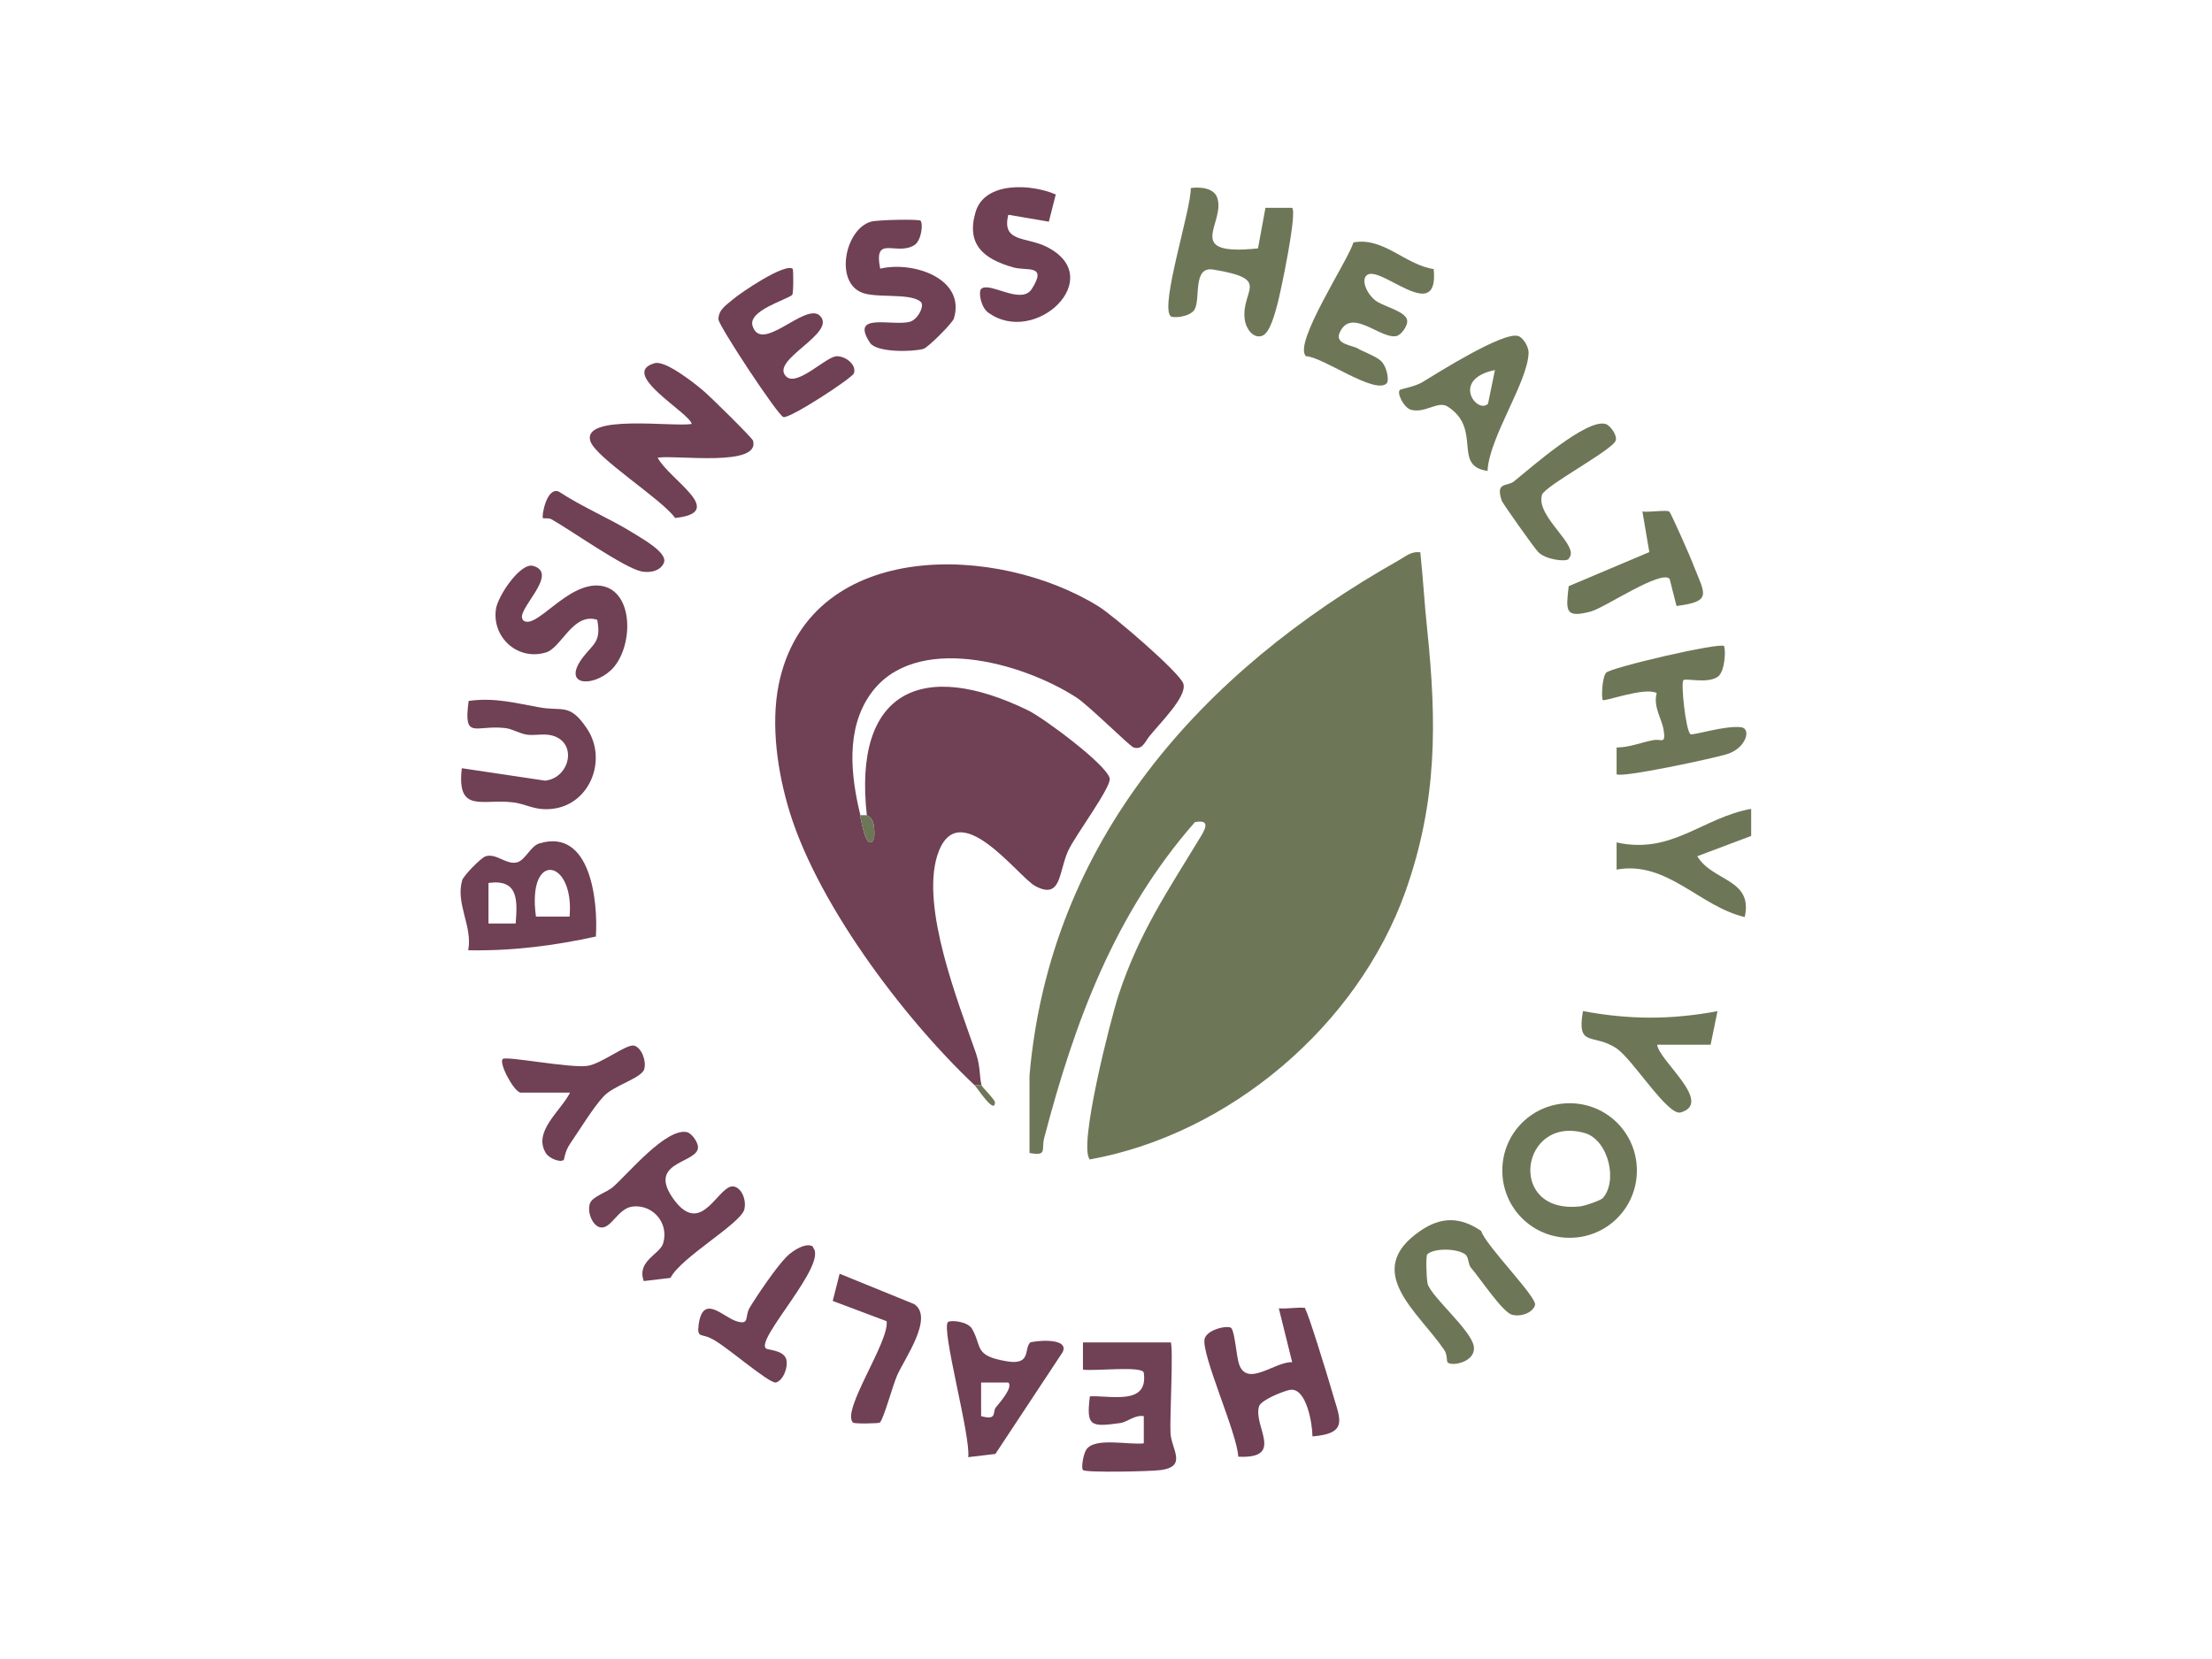 <?xml version="1.0" encoding="UTF-8"?>
<svg id="Laag_1" xmlns="http://www.w3.org/2000/svg" version="1.1" viewBox="0 0 480 360">
  <!-- Generator: Adobe Illustrator 29.8.2, SVG Export Plug-In . SVG Version: 2.1.1 Build 3)  -->
  <defs>
    <style>
      .st0 {
        fill: #704054;
      }

      .st1 {
        fill: #6d7757;
      }
    </style>
  </defs>
  <path class="st1" d="M380,175.5v5.9l-11.7,4.4c3.3,5.5,12.2,4.9,10.3,13.2-9.8-2.3-16.9-12.3-27.8-10.3v-5.9c12,2.7,18.6-5.4,29.3-7.3h0Z"/>
  <path class="st0" d="M142.7,99.3c2.5,4.8,15.3,11.9,3.8,13.1-2.9-4.1-17.3-13.1-18.4-16.7-1.8-5.9,18-3,22-3.7-.4-2.4-16-11-8-13.2,2.3-.6,8.4,4.2,10.3,5.8,1.6,1.3,10.7,10.3,11,11,1.7,5.8-16.7,3.1-20.5,3.7h0Z"/>
  <path class="st0" d="M129.4,203.2c-9,2-18.4,3.2-27.8,3,1-5.2-2.8-10.1-1.3-15.2.3-1,4.1-4.9,5.1-5.2,2.4-.7,4.5,2,6.9,1.3,1.7-.5,2.9-3.6,4.8-4.1,11.1-3.3,12.7,12.6,12.2,20.3ZM123.6,198.9c1.1-12.5-9.3-14.5-7.3,0h7.3ZM111.9,200.4c.4-5.1.6-9.7-5.9-8.8v8.8h5.9Z"/>
  <path class="st1" d="M355.2,254c0,8.1-6.5,14.6-14.6,14.6s-14.6-6.5-14.6-14.6,6.5-14.6,14.6-14.6,14.6,6.5,14.6,14.6ZM347.6,260.2c3.6-3.6,1.5-12.7-3.6-14.3-14-4.1-17.2,17.5-1.3,15.9.9,0,4.6-1.3,4.9-1.7Z"/>
  <path class="st0" d="M283.2,284c.6.6,4.9,14.7,5.6,17.1,1.8,6.6,4.3,9.9-4,10.6,0-2.7-1.3-10.7-4.9-10.1-1.5.3-6.3,2.2-6.7,3.6-1.3,4.3,5.7,11.4-4.5,10.9-.2-5-8.1-22.3-7.3-25.6.6-2.1,5.2-3,5.8-2.3.8,1,1.1,6.3,1.7,7.9,1.8,5,7.8-.7,11.5-.5l-2.9-11.7c1.5.2,5.3-.4,5.8,0h0Z"/>
  <path class="st1" d="M273,53.8l1.6-8.7h5.8c1.1,1.1-2.4,17.9-3.2,20.9-.5,1.8-1.6,6.4-3.4,6.9-2,.6-3.5-1.8-3.7-3.6-.8-6.5,6-8.7-6.8-10.8-4.6-.8-2.7,6.4-4.1,8.7-1,1.6-4.7,1.9-5.2,1.4-2.3-2.4,4.5-23.2,4.4-27.8,2.1-.3,5.2,0,5.8,2.3,1.6,5.5-7.5,12.5,8.8,10.8h0Z"/>
  <path class="st1" d="M374.1,140.3c.4.4.3,5.5-1.4,6.6-2.3,1.5-6.9.2-7.4.7-.6.6.5,10.8,1.5,11.7.4.4,7.4-1.9,11-1.5,2.3.3,1.1,4.5-2.9,5.8-2.7.9-23.3,5.3-24.1,4.4v-5.8c2.8,0,5.3-1.1,8-1.6,1.8-.3,2.7,1,2.2-2.2-.4-2.5-2.3-5-1.5-8-2.5-1.4-11.3,1.9-11.7,1.5-.3-.4-.2-4.7.7-5.9.8-1.1,24.8-6.7,25.7-5.8h0Z"/>
  <path class="st1" d="M311.1,58.3c1.3,12.7-11.9-1.3-14.6,1.5-1.2,1.2.3,4.4,2.4,5.7,1.6,1,5.9,2.1,6.4,3.8.4,1.3-1.3,3.4-2.2,3.6-3.4.9-9.9-6.4-12.4-.7-1.1,2.5,2.7,2.7,3.9,3.4,1.6.9,3.5,1.5,4.8,2.5,1.6,1.2,2.1,4.5,1.5,5.1-2.6,2.5-13.9-5.8-17.5-5.9-2.9-2.7,9.1-20.7,10.3-24.7,6.6-1.2,11.2,4.9,17.5,5.8h0Z"/>
  <path class="st0" d="M139.7,278c-1.6-4.4,3.5-5.8,4.2-8.2,1.3-4.3-2.1-8.4-6.5-8-3.4.3-4.8,5.2-7.3,4.5-1.6-.5-2.7-3.3-2.1-5.1.5-1.6,3.7-2.4,5.1-3.7,3.2-2.8,11.6-13,16.1-11.8.9.3,2.6,2.4,2.2,3.7-.9,3.1-11.1,2.9-5.1,11,6.2,8.3,9.7-3.9,13.1-2.9,1.7.5,2.6,3.1,2.1,5-.9,3.1-13.8,10.4-16,14.8l-5.9.7h0Z"/>
  <path class="st0" d="M172,58.3c.2.2.2,5.5-.1,5.7-1.3,1.1-9.6,3.4-8.6,6.7,1.9,6.2,11.5-5.2,14.6-2.2,3.9,3.8-11,9.6-7.3,13.2,2.4,2.3,8.7-4.4,11-4.4,2,0,4.3,1.9,3.7,3.7-.3,1-13.9,9.9-15.3,9.5-1.2-.3-14.1-19.9-14.1-21.2,0-2.1,1.7-3.1,3.1-4.3,1.6-1.4,11.6-8.2,13.1-6.6h0Z"/>
  <path class="st0" d="M254,291.2c.7.7-.2,16.5,0,19.8.2,3.5,3.7,7.2-2.1,8-2.1.3-16.3.6-16.9,0-.4-.4,0-3.2.7-4.4,1.8-2.8,9.1-1,12.5-1.4v-5.9c-2-.3-3.4,1.2-5.1,1.5-6.5.9-7.4.7-6.6-5.8,4.7-.2,12.7,2,11.7-5.1-.2-1.6-10.9-.3-13.2-.7v-5.9h19,0Z"/>
  <path class="st0" d="M100.2,166.7l18.1,2.7c5.4-.6,7.1-8.3,1.5-9.8-1.8-.5-3.9.1-5.6-.2-1.6-.3-3-1.2-4.5-1.4-6.5-.8-9.2,2.8-8-5.9,5.7-.8,10.2.5,15.4,1.4,4.9.9,6.5-1,10.2,4.5,4.6,6.7.8,16.5-7.3,17.5-4,.5-5.8-1.1-8.8-1.4-6.5-.8-12.1,2.5-11-7.3h0Z"/>
  <path class="st1" d="M318.2,272.4c-1.7-1.6-7.1-1.6-8.5-.2-.3.3-.2,5.1.1,6.4.8,2.8,9.4,10,10,13.5s-4.9,4.5-5.7,3.5c-.2-.2,0-1.8-.8-2.8-5.6-8.2-17.8-17-5.1-25.7,4.5-3.1,8.6-3.1,13.2,0,1,3.2,12.2,14.4,11.7,16.1s-3.1,2.6-5,2.1c-2.1-.6-6.9-7.9-8.9-10.2-.6-.7-.5-2.1-1-2.6h0Z"/>
  <path class="st0" d="M199.8,48c.5.5.2,4.2-1.4,5.2-3.9,2.4-8.9-2.4-7.4,5.1,7.1-1.7,18.6,2.1,16,10.8-.3,1-5.6,6.3-6.6,6.6-2.5.7-10.2.8-11.6-1.3-4.5-6.8,5-3.5,8.7-4.6,1.7-.5,3.2-3.5,2.3-4.3-2.4-2.1-10.2-.6-13.2-2.2-5.4-2.7-3.1-13.6,2.4-15.2,1.4-.4,10.4-.6,10.8-.2Z"/>
  <path class="st0" d="M113.4,134.5c2.7,2.7,9.6-8.3,16.9-7.4,7.5,1,7.2,13.8,2.2,18.4-4.2,3.8-10.7,3.2-5.9-3,2.2-2.8,3.9-3.3,3-8-5.3-1.7-7.8,6.2-11.2,7.1-6.1,1.8-11.6-3.3-10.8-9.3.3-2.8,5.3-10.3,8.1-9.5,5.9,1.7-4.1,9.8-2.2,11.7h0Z"/>
  <path class="st0" d="M229.1,42.2l-1.5,5.9-8.8-1.5c-1.5,6.1,3.9,4.7,8.4,7,13.2,6.7-2.6,21.7-12.8,14.2-1.6-1.2-2.1-4.5-1.5-5.1,1.8-1.7,8.7,3.6,11,0,3.5-5.5-1.2-3.8-4.1-4.7-6.3-1.8-10.2-4.9-8.1-12,2-6.7,12.1-6.1,17.4-3.8h0Z"/>
  <path class="st0" d="M223.4,291.4c.3-.4,8.8-1.4,7.2,2l-14.6,22.1-5.9.7c.6-4.4-5.9-27.8-4.4-29.3.5-.5,4.2-.2,5.2,1.4,2.3,3.9.3,5.9,7.6,7.1,5.3.9,3.7-2.7,5-4h0ZM218.8,300h-5.9v7.3c3.6,1,2.4-.9,3.2-1.9.9-1.1,3.8-4.4,2.7-5.4h0Z"/>
  <path class="st1" d="M322.9,102.2c-7.9-1-1.1-9.1-8.8-14-2.1-1.3-4.9,1.6-8,.7-1.5-.5-3.1-3.7-2.3-4.3.2-.2,3.3-.7,4.9-1.7,3.6-2.2,17.4-10.9,20.7-10,1.1.3,2.3,2.3,2.3,3.6-.1,6.3-8.5,18.3-8.9,25.6h0ZM322.9,87.6l1.5-7.3c-9.7,2-3.8,9.7-1.5,7.3Z"/>
  <path class="st0" d="M122.2,251.7c-.4.6-2.9-.2-3.7-1.4-3-4.7,3.2-9.2,5.2-13.2h-10.8c-1.6-.5-4.7-6.5-3.8-7.3.7-.7,14.4,2,18.3,1.5,3.1-.4,8.5-4.8,10.2-4.4,1.6.4,2.7,3.3,2.2,5.1-.6,2-6.6,3.5-8.8,5.9-2.2,2.3-5.3,7.4-7.3,10.3-1.1,1.6-1.3,3.5-1.4,3.7h0Z"/>
  <path class="st1" d="M372.7,219.4l-1.5,7.3h-11.6c.4,3.5,12.3,12.6,5.1,14.7-2.8.8-10.3-11.4-13.9-13.9-5.1-3.4-8.7,0-7.3-8.1,10.1,1.9,19.2,1.9,29.3,0h0Z"/>
  <path class="st1" d="M362.3,111.1c.4.5,4.6,9.9,5.2,11.6,2.5,6.3,4.1,7.8-3.7,8.8l-1.5-5.9c-1.9-2-14.1,6.3-17.1,7.1-5.7,1.5-5.4-.2-4.8-5.5l17.5-7.4-1.5-8.8c1.5.2,5.2-.4,5.8,0h0Z"/>
  <path class="st0" d="M176.4,270.7c3.4,3.5-12.5,19.9-10.2,21.9.4.4,3.7.3,4.4,2.3.5,1.7-.6,4.6-2.2,5.1-1.4.4-11.4-8.4-14-9.5-2.1-1.2-3.2,0-2.8-3,.9-6.9,5.3-1.7,8.2-.8s1.8-.9,2.8-2.8c1.6-2.7,5.9-9,8-11.1,1.4-1.5,4.6-3.4,5.9-2.2h0Z"/>
  <path class="st1" d="M340.4,121.3c-.7.7-5.1.1-6.6-1.5-.9-.9-7.6-10.4-7.9-11.1-1.5-4.3,1.2-3,2.7-4.3,3.6-2.9,15.7-13.6,19.8-12.4.9.2,2.6,2.4,2.2,3.6-.6,2-15.5,9.9-16,11.8-1.4,4.8,8.5,11.1,5.8,13.8h0Z"/>
  <path class="st0" d="M190.9,308.7c-.2.2-5.6.3-5.8,0-2.6-2.6,7.9-17.5,7.3-22l-11.7-4.4,1.5-5.9,16.2,6.6c4.3,2.9-2.1,11.8-3.7,15.4-.9,2-2.9,9.3-3.7,10.2h0Z"/>
  <path class="st0" d="M117.8,112.4c-.3-.3.8-6.9,3.5-5.7,5,3.3,11,5.8,16,8.9,1.7,1.1,7.5,4.2,6.8,6.4-.6,1.8-2.9,2.4-4.9,2-3.8-.8-15.1-8.8-19.5-11.3-.7-.4-1.7-.1-1.9-.3h0Z"/>
  <g>
    <path class="st1" d="M308.2,119.8c.6,5.6.9,11.2,1.5,16.8,2.1,20.2,2.2,37.3-4.7,56.8-10.4,29.2-38.2,52.7-68.5,58.2-2.6-2.6,4.5-30.4,6.2-35.6,4.5-13.7,10.8-22.8,18-34.7,1.3-2.2,1.4-3.4-1.4-2.9-17.4,19.8-26.1,43.3-32.7,68.5-.7,2.6.8,4-3.2,3.3v-16.8c4.4-50.9,37.2-87.6,80.1-111.8,1.6-.9,2.8-2.1,4.9-1.7h0Z"/>
    <g>
      <path class="st0" d="M186.6,176.9c.4,1.6,1.1,5.9,2.2,5.9,1.2,0,1-2.4.8-3.8-.3-1.8-1.5-2-1.5-2.1-3-27,12-34,35.1-22.7,3.4,1.7,16.9,11.7,17.6,14.7.4,1.9-7.5,12.4-9,15.7-2.1,4.5-1.4,10.7-7.1,7.7-3.8-2-16.9-20.3-21.3-6.7-3.6,11.4,4.5,31.8,8.4,43,1,3,.7,5.1,1.2,6.9h-1.5c-15.5-14.6-35-40.4-40.7-61.2-2.4-8.6-3.6-18.7-1.5-27.2,7.4-30.2,47.2-29.1,69.1-15.5,3.1,1.9,17.7,14.4,18.4,16.8.8,2.8-5.2,8.6-7.4,11.4-.9,1.1-1.5,3-3.4,2.4-.8-.2-9.8-9.2-12.5-10.9-11.8-7.6-35.1-14.1-44.6-.7-5.4,7.6-4.3,17.7-2.2,26.3h0Z"/>
      <path class="st1" d="M188.1,176.9c0,.1,1.2.3,1.5,2.1.2,1.3.5,3.7-.8,3.8-1.1,0-1.8-4.3-2.2-5.9h1.5,0Z"/>
      <path class="st1" d="M211.5,235.5h1.5c0,.3,2.9,3.1,2.9,3.7,0,2.8-3.9-3.2-4.4-3.7Z"/>
    </g>
  </g>
</svg>